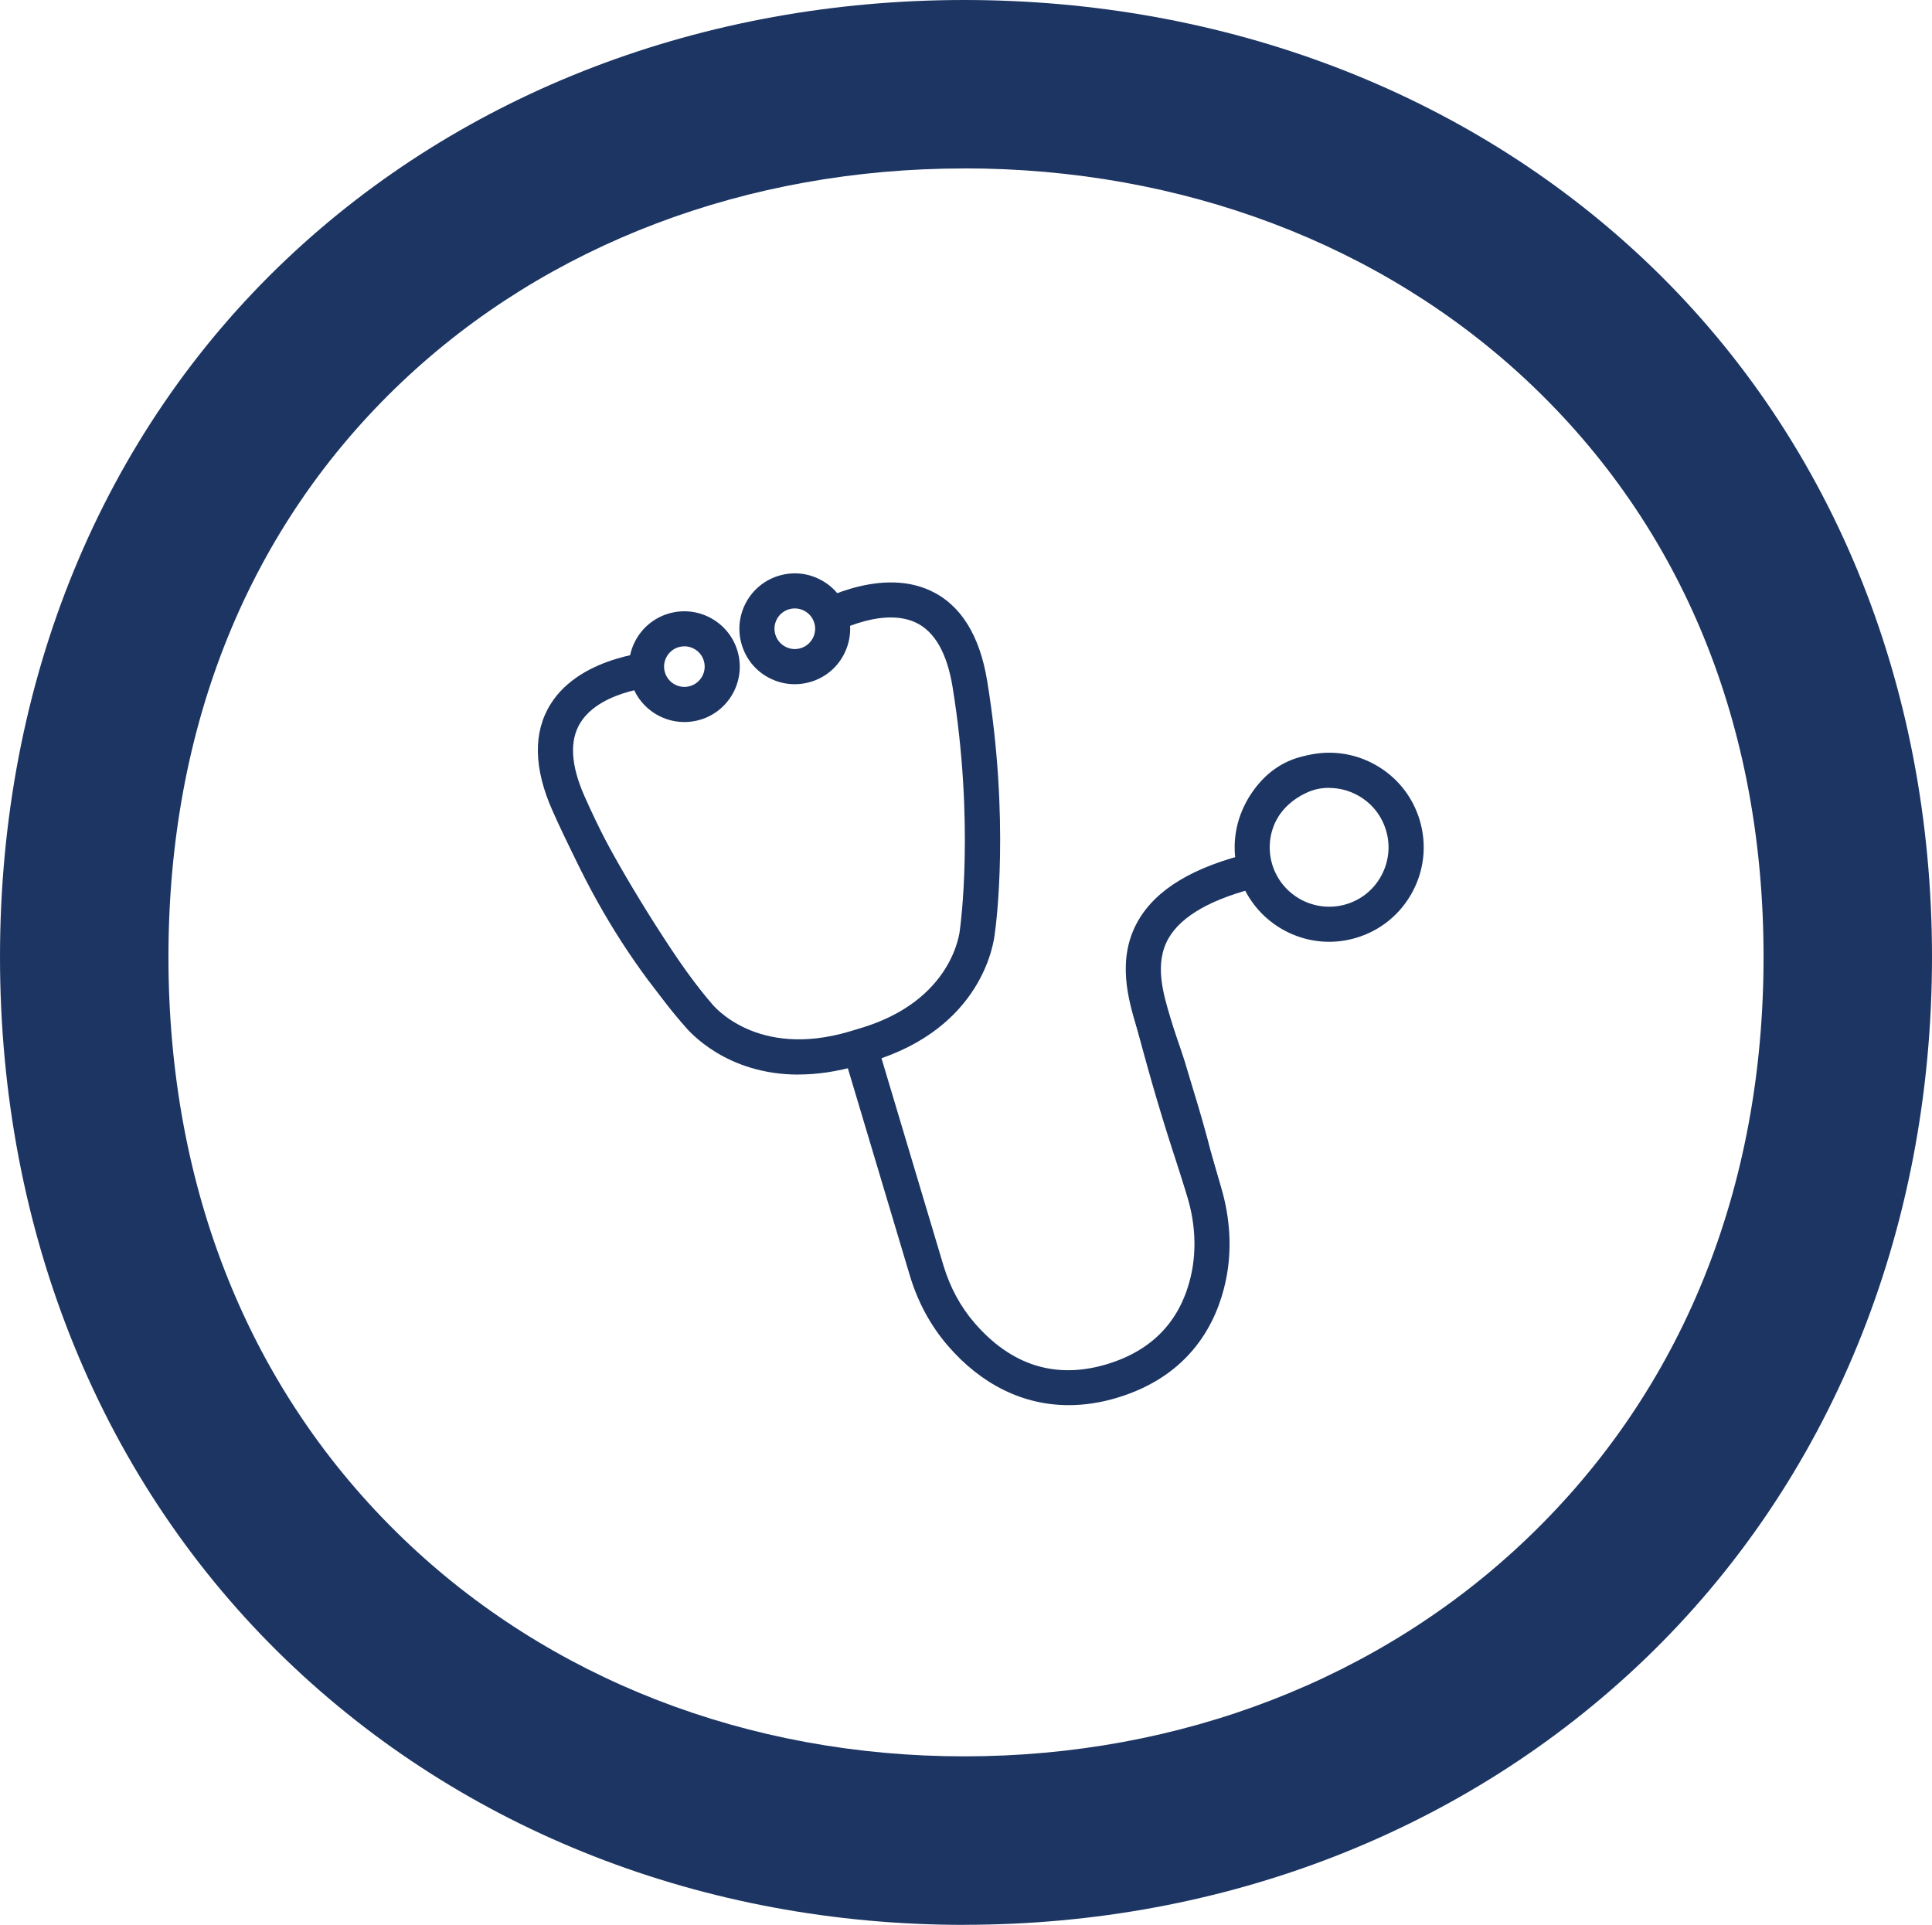 <?xml version="1.0" encoding="UTF-8"?>
<svg id="Layer_1" data-name="Layer 1" xmlns="http://www.w3.org/2000/svg" viewBox="0 0 275.27 274.26">
  <defs>
    <style>
      .cls-1 {
        fill: #1d3563;
      }
    </style>
  </defs>
  <path class="cls-1" d="M137.38,274.26c-37.03,0-71.35-13.42-96.64-37.79C14.47,211.16,0,175.6,0,136.35S14.49,61.85,40.81,36.94C65.98,13.12,100.28,0,137.38,0s71.5,13.11,96.8,36.92c26.5,24.94,41.09,60.25,41.09,99.43s-14.57,74.79-41.01,100.13c-25.42,24.35-59.82,37.77-96.88,37.77ZM137.38,24c-30.94,0-59.38,10.79-80.07,30.37-21.79,20.63-33.31,48.97-33.31,81.98s11.54,61.78,33.39,82.83c20.8,20.04,49.21,31.07,79.99,31.07s59.34-11.04,80.27-31.1c21.99-21.07,33.62-49.71,33.62-82.8s-11.6-61.3-33.54-81.96c-20.83-19.6-49.36-30.4-80.35-30.4Z"/>
  <g>
    <path class="cls-1" d="M97.51,102.88c-3.4,0-6.54-2.21-7.57-5.63-1.25-4.17,1.13-8.58,5.3-9.82,4.17-1.25,8.58,1.13,9.83,5.3s-1.13,8.58-5.3,9.82c-.75.22-1.51.33-2.26.33ZM97.51,92.09c-.27,0-.55.04-.83.12-1.53.46-2.4,2.07-1.94,3.6.46,1.53,2.08,2.4,3.6,1.94,1.53-.46,2.4-2.07,1.94-3.6-.37-1.25-1.53-2.06-2.77-2.06Z"/>
    <path class="cls-1" d="M113.76,153.11c-10.27,0-15.57-6.12-16.25-6.96-.86-.98-10.62-12.3-18.76-30.57-2.72-6.09-2.82-11.22-.3-15.26,4.44-7.11,15.35-7.58,15.81-7.6l.18,5c-.08,0-8.73.4-11.75,5.26-1.58,2.54-1.37,6.09.63,10.56,8.01,17.97,17.89,29.23,17.99,29.34l.11.13c.25.31,6.41,7.84,19.55,3.98l1.66-.5c13.11-3.92,14.11-13.65,14.14-14.06l.02-.16c.02-.15,2.09-14.98-1.07-34.4-.79-4.83-2.56-7.92-5.27-9.18-5.2-2.4-12.64,2.02-12.72,2.06l-2.59-4.28c.4-.24,9.77-5.84,17.39-2.33,4.32,1.99,7.06,6.34,8.13,12.92,3.22,19.73,1.28,34.55,1.09,35.85-.13,1.37-1.75,13.6-17.69,18.37l-1.67.5c-3.19.94-6.06,1.32-8.62,1.32Z"/>
    <path class="cls-1" d="M152.28,200.21c-6.47,0-12.43-2.9-17.25-8.49-2.45-2.85-4.27-6.21-5.4-9.99l-9.53-31.87,4.79-1.43,9.53,31.87c.93,3.1,2.41,5.85,4.4,8.16,5.25,6.1,11.59,8.09,18.84,5.93,6.61-1.98,10.68-6.32,12.09-12.92.73-3.43.54-7.18-.55-10.84l-7.25-24.23c-1.16-3.89-2.92-9.76.21-15.21,2.59-4.51,7.88-7.68,16.15-9.68l1.18,4.86c-6.77,1.64-11.14,4.1-12.99,7.31-2.06,3.58-.78,7.85.24,11.28l7.25,24.24c1.33,4.47,1.56,9.07.65,13.32-1.25,5.86-4.97,13.5-15.55,16.66-2.31.69-4.59,1.03-6.82,1.03Z"/>
    <path class="cls-1" d="M189.39,134.19c-5.8,0-11.16-3.78-12.91-9.61-2.13-7.11,1.93-14.63,9.04-16.76,3.44-1.03,7.09-.66,10.25,1.05,3.17,1.71,5.48,4.55,6.51,7.99h0c1.03,3.45.66,7.09-1.05,10.25-1.71,3.17-4.55,5.48-7.99,6.51-1.28.38-2.58.57-3.85.57ZM189.39,112.25c-.81,0-1.63.12-2.44.36-4.47,1.34-7.02,6.06-5.69,10.54,1.34,4.47,6.06,7.02,10.54,5.69,2.17-.65,3.95-2.1,5.02-4.09,1.07-1.99,1.31-4.28.66-6.44h0c-.65-2.17-2.1-3.95-4.09-5.02-1.25-.68-2.62-1.02-4.01-1.02Z"/>
    <path class="cls-1" d="M113.23,97.49c-1.29,0-2.57-.32-3.74-.95-1.86-1-3.21-2.67-3.81-4.69-1.25-4.17,1.13-8.58,5.3-9.82,2.02-.61,4.16-.39,6.01.62,1.86,1,3.21,2.67,3.81,4.69.6,2.02.38,4.15-.62,6.01-1,1.86-2.67,3.21-4.69,3.81-.75.22-1.51.33-2.27.33ZM113.24,86.69c-.28,0-.56.04-.83.12-1.53.46-2.4,2.07-1.94,3.6.22.74.72,1.35,1.4,1.72.68.37,1.46.45,2.2.23.74-.22,1.35-.72,1.72-1.4.37-.68.45-1.46.23-2.2-.22-.74-.72-1.35-1.4-1.72-.43-.23-.9-.35-1.37-.35Z"/>
    <path class="cls-1" d="M116.29,88.41c7.5-5.72,18.27-6.6,22.45,3.48,1.16,2.62,1.62,5.5,2.05,8.29.91,5.39,1.22,10.87,1.03,16.32-.21,5.47-.82,10.85-1.68,16.27-.7,4.08-3.04,8.24-6.17,11.2-3.08,3.02-7.06,5.04-11.08,6.49-7.28,2.91-16.13,2.97-22.63-1.92-3.19-2.38-5.34-5.59-7.89-8.85-5.31-7.14-9.65-15-13.02-23.23-3.82-8.26-2.97-17.35,6.77-20.42,2.71-.87,5.47-1.19,8.22-1.05l.02.5c-12.92,2.71-16.79,8.9-9.91,20.83,2.43,4.69,5.06,9.27,7.85,13.74,2.78,4.44,5.77,9,9.05,13.02,3.61,4.26,9.42,5.85,14.89,5.66,9.75-.57,20.93-5.33,22.13-16.21.75-10.56-.88-21.22-1.91-31.72-1.07-13.7-7.51-16.65-19.9-11.95,0,0-.26-.43-.26-.43h0Z"/>
    <path class="cls-1" d="M122.73,149.07c3.46,7.46,6.22,15.27,8.84,23.02.89,2.67,2.1,6.64,2.92,9.29,3.46,10.78,13.29,18.98,24.82,14.18,9.91-3.47,13.17-15.46,10.02-24.7-.48-1.46-1.78-5.47-2.27-6.99-2.03-6.28-3.82-12.52-5.46-18.94-2.23-7.79-.35-15.13,7.48-18.66,3.16-1.48,6.47-2.17,9.76-2.59l.12.49c-6.6,2.55-15.36,6.87-13.76,15.1.78,4.6,2.84,9.11,4.11,13.67.96,3.13,1.91,6.27,2.76,9.44.7,2.86,2.05,6.89,2.5,9.77,2.09,12.3-4.76,23.15-17.13,25.68-11.18,2.97-23.39-4.16-27.17-14.98-.98-2.71-1.92-6.74-2.76-9.54-2.06-7.92-4.05-15.96-5.25-24.1,0,0,.48-.14.48-.14h0Z"/>
    <path class="cls-1" d="M200.13,117.51c2.69,10.21-6.81,19.02-16.74,14.33-6.27-2.98-8.95-11.23-5.83-17.5,5.66-10.79,19.73-8.13,22.57,3.17h0ZM199.65,117.65c-2.56-7.73-14-7.32-17.74-.96-4.43,6.82,2.56,15.34,10.26,13.34,5.31-1.07,9.49-6.93,7.48-12.38h0Z"/>
  </g>
</svg>